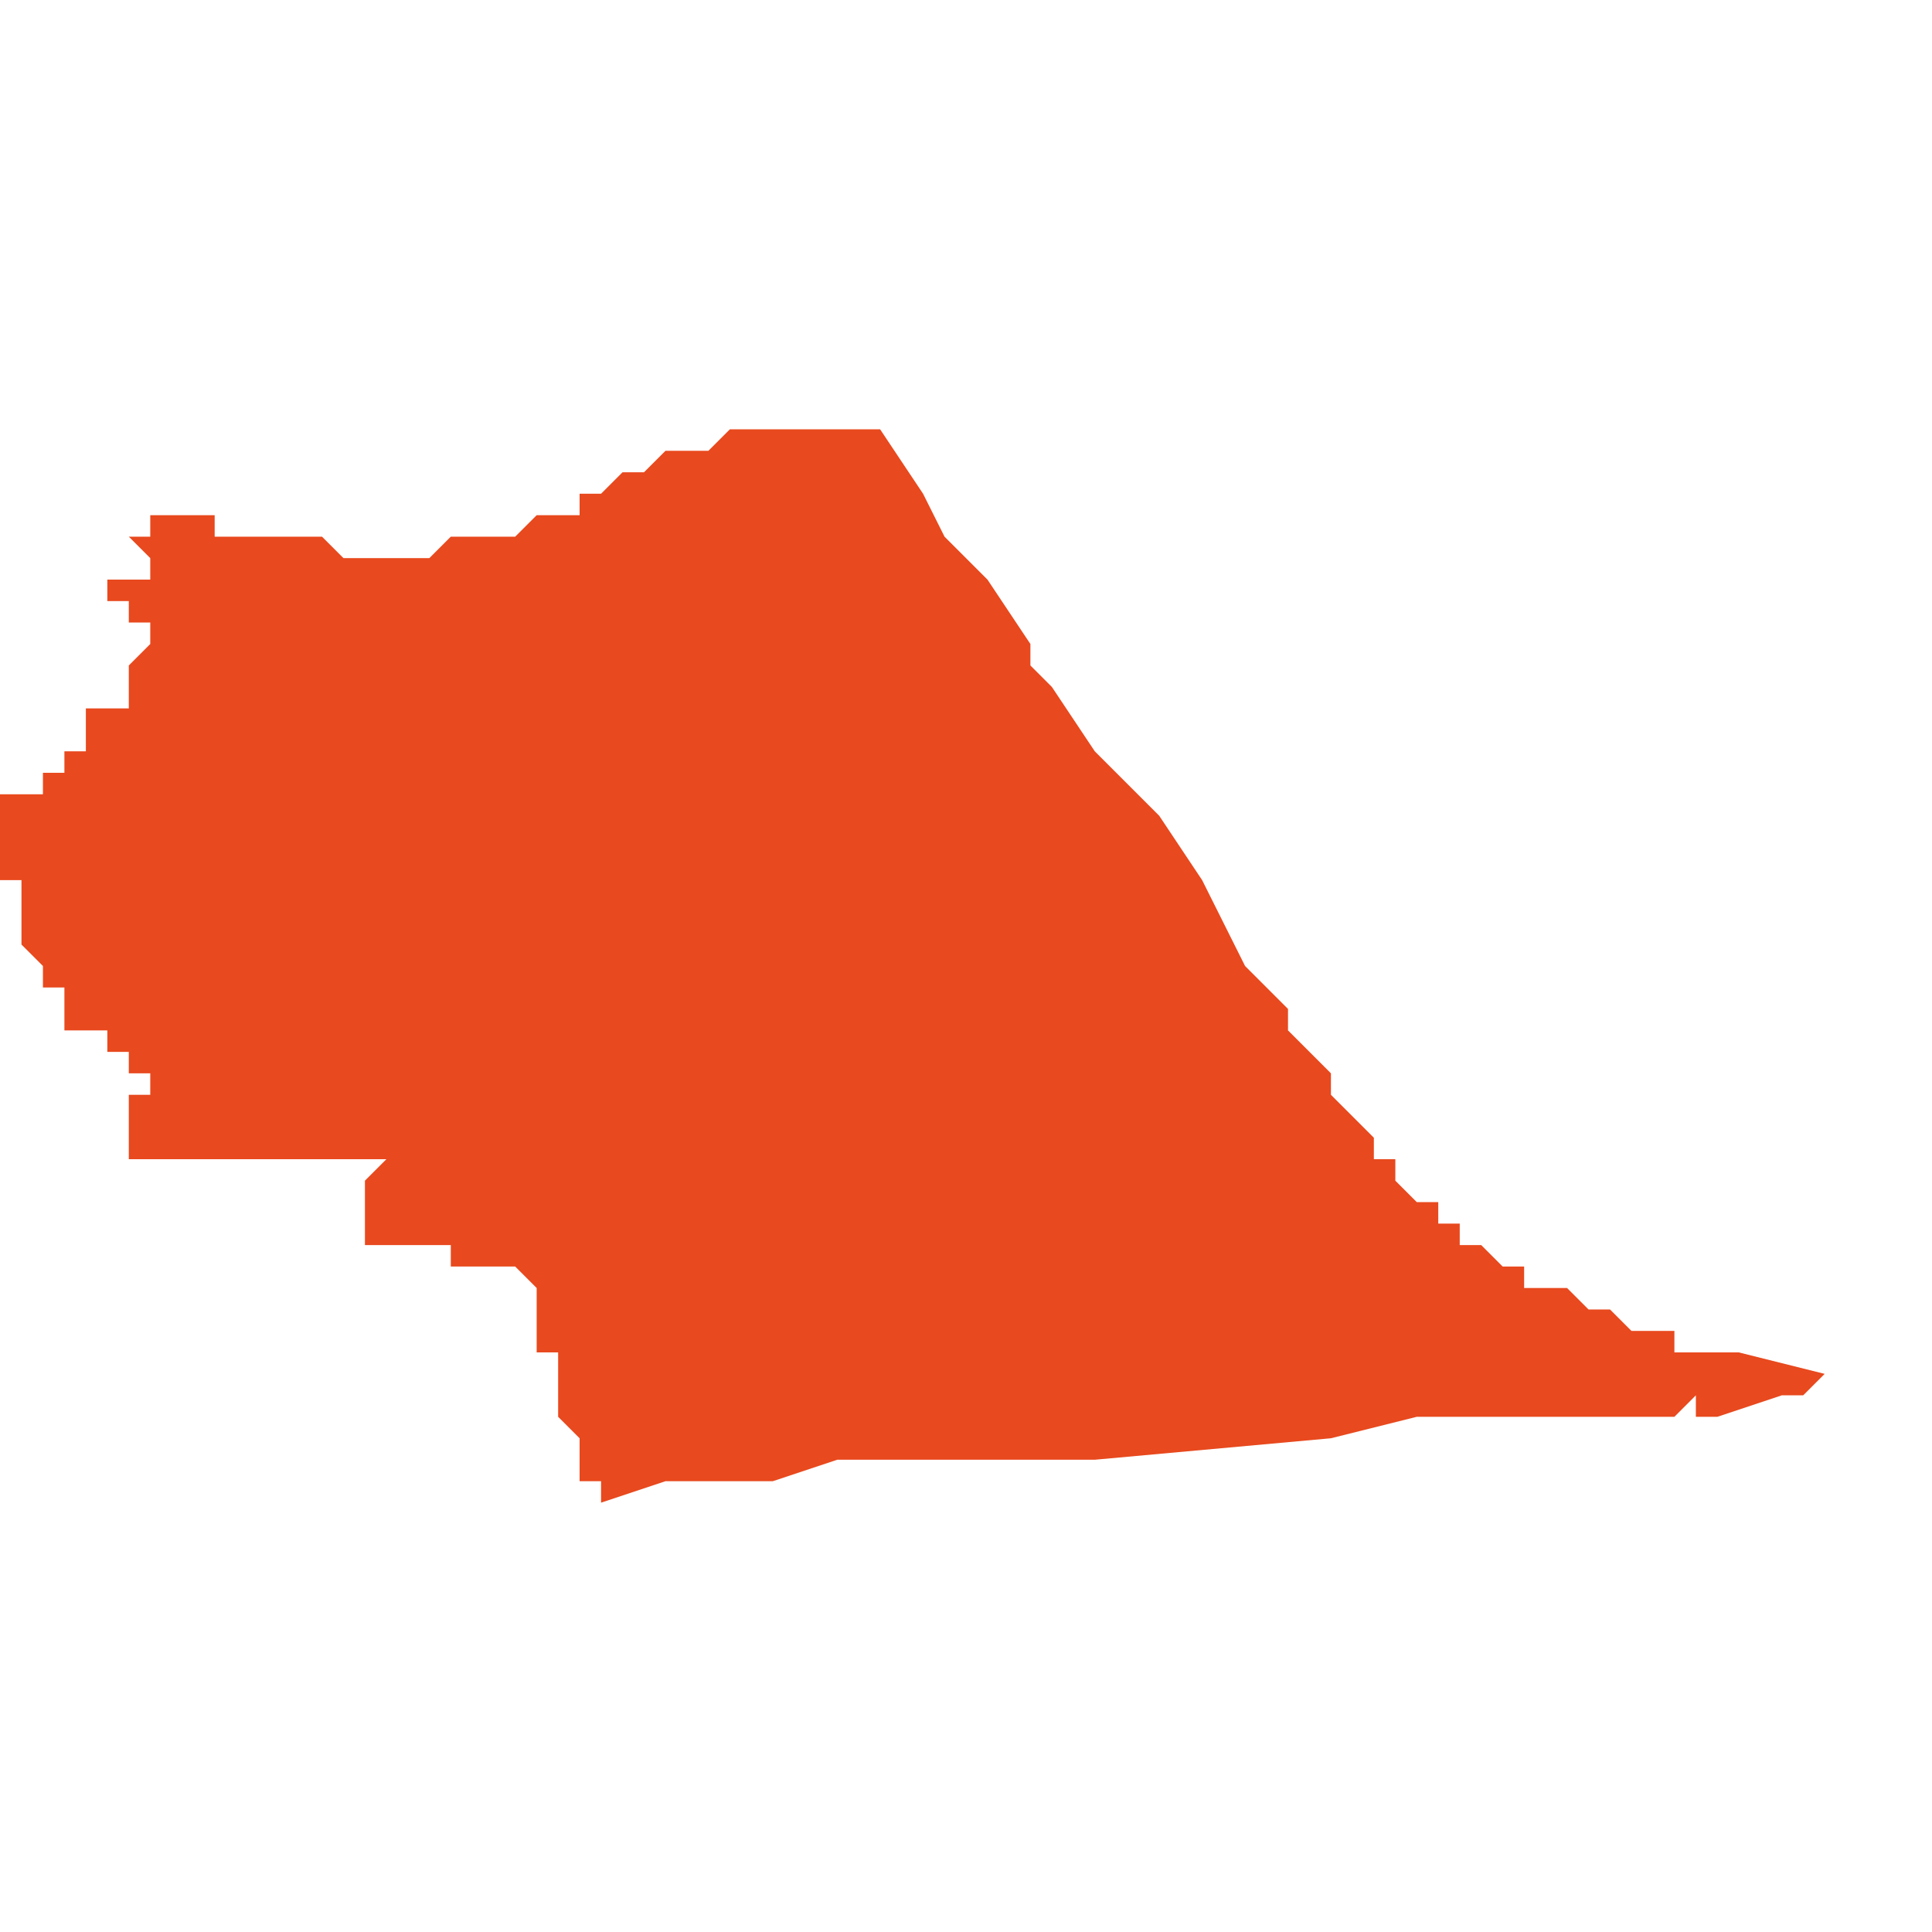 <svg xmlns="http://www.w3.org/2000/svg" xmlns:xlink="http://www.w3.org/1999/xlink" height="300" width="300" viewBox="4.658 -51.638 0.09 0.05"><path d="M 4.718 -51.61 L 4.718 -51.611 4.718 -51.611 4.716 -51.613 4.715 -51.615 4.715 -51.615 4.714 -51.617 4.712 -51.62 4.709 -51.623 4.707 -51.626 4.706 -51.627 4.706 -51.628 4.704 -51.631 4.702 -51.633 4.701 -51.635 4.699 -51.638 4.699 -51.638 4.699 -51.638 4.698 -51.638 4.698 -51.638 4.698 -51.638 4.698 -51.638 4.698 -51.638 4.698 -51.638 4.698 -51.638 4.697 -51.638 4.697 -51.638 4.697 -51.638 4.696 -51.638 4.696 -51.638 4.695 -51.638 4.693 -51.638 4.692 -51.638 4.691 -51.637 4.69 -51.637 4.689 -51.637 4.688 -51.636 4.687 -51.636 4.686 -51.635 4.685 -51.635 4.685 -51.634 4.684 -51.634 4.683 -51.634 4.682 -51.633 4.681 -51.633 4.68 -51.633 4.679 -51.633 4.679 -51.633 4.679 -51.633 4.678 -51.632 4.677 -51.632 4.676 -51.632 4.675 -51.632 4.674 -51.632 4.674 -51.632 4.673 -51.633 4.672 -51.633 4.672 -51.633 4.671 -51.633 4.67 -51.633 4.669 -51.633 4.668 -51.633 4.668 -51.634 4.668 -51.634 4.668 -51.634 4.666 -51.634 4.666 -51.634 4.665 -51.634 4.665 -51.634 4.665 -51.634 4.665 -51.634 4.665 -51.633 4.665 -51.633 4.664 -51.633 4.664 -51.633 4.664 -51.633 4.665 -51.632 4.665 -51.632 4.665 -51.631 4.665 -51.631 4.665 -51.631 4.665 -51.631 4.664 -51.631 4.664 -51.631 4.664 -51.631 4.664 -51.631 4.664 -51.631 4.664 -51.631 4.664 -51.631 4.663 -51.631 4.663 -51.631 4.663 -51.63 4.664 -51.63 4.664 -51.629 4.664 -51.629 4.664 -51.629 4.664 -51.629 4.665 -51.629 4.665 -51.629 4.665 -51.629 4.665 -51.629 4.665 -51.629 4.665 -51.628 4.665 -51.628 4.665 -51.628 4.665 -51.628 4.665 -51.628 4.665 -51.628 4.664 -51.627 4.664 -51.627 4.664 -51.626 4.664 -51.626 4.664 -51.626 4.664 -51.626 4.664 -51.626 4.664 -51.625 4.664 -51.625 4.663 -51.625 4.663 -51.625 4.663 -51.625 4.663 -51.625 4.663 -51.625 4.663 -51.625 4.663 -51.625 4.663 -51.625 4.663 -51.625 4.663 -51.625 4.663 -51.625 4.663 -51.625 4.662 -51.625 4.662 -51.624 4.662 -51.624 4.662 -51.624 4.662 -51.624 4.662 -51.624 4.662 -51.623 4.662 -51.623 4.661 -51.623 4.661 -51.623 4.661 -51.623 4.661 -51.623 4.661 -51.623 4.661 -51.623 4.661 -51.623 4.661 -51.623 4.661 -51.623 4.661 -51.623 4.661 -51.622 4.66 -51.622 4.66 -51.622 4.66 -51.622 4.66 -51.622 4.66 -51.622 4.66 -51.622 4.66 -51.622 4.66 -51.622 4.66 -51.622 4.66 -51.622 4.66 -51.622 4.66 -51.622 4.66 -51.622 4.66 -51.622 4.66 -51.622 4.66 -51.622 4.66 -51.622 4.66 -51.622 4.66 -51.622 4.66 -51.622 4.66 -51.622 4.66 -51.622 4.66 -51.622 4.66 -51.622 4.66 -51.622 4.66 -51.622 4.66 -51.622 4.66 -51.622 4.66 -51.622 4.66 -51.622 4.66 -51.622 4.66 -51.622 4.66 -51.622 4.66 -51.622 4.66 -51.622 4.66 -51.622 4.66 -51.622 4.66 -51.622 4.66 -51.622 4.66 -51.622 4.66 -51.622 4.66 -51.622 4.66 -51.622 4.66 -51.622 4.66 -51.622 4.66 -51.621 4.66 -51.621 4.66 -51.621 4.66 -51.621 4.66 -51.621 4.66 -51.621 4.66 -51.621 4.66 -51.621 4.66 -51.621 4.66 -51.621 4.66 -51.621 4.66 -51.621 4.66 -51.621 4.66 -51.621 4.66 -51.621 4.66 -51.621 4.66 -51.621 4.66 -51.621 4.66 -51.621 4.66 -51.621 4.66 -51.621 4.66 -51.621 4.66 -51.621 4.66 -51.621 4.66 -51.621 4.66 -51.621 4.66 -51.621 4.66 -51.621 4.66 -51.621 4.66 -51.621 4.66 -51.621 4.66 -51.621 4.66 -51.621 4.66 -51.621 4.66 -51.621 4.66 -51.621 4.66 -51.621 4.66 -51.621 4.66 -51.621 4.66 -51.621 4.66 -51.621 4.66 -51.621 4.66 -51.621 4.66 -51.621 4.66 -51.621 4.66 -51.621 4.66 -51.621 4.66 -51.621 4.66 -51.621 4.66 -51.621 4.66 -51.621 4.66 -51.621 4.66 -51.621 4.66 -51.621 4.66 -51.621 4.66 -51.621 4.66 -51.621 4.66 -51.621 4.66 -51.621 4.66 -51.621 4.66 -51.621 4.66 -51.621 4.66 -51.621 4.66 -51.621 4.66 -51.621 4.66 -51.621 4.66 -51.621 4.66 -51.621 4.66 -51.621 4.66 -51.621 4.66 -51.621 4.66 -51.621 4.66 -51.621 4.66 -51.621 4.66 -51.621 4.66 -51.621 4.66 -51.621 4.66 -51.621 4.66 -51.621 4.66 -51.621 4.66 -51.621 4.66 -51.621 4.66 -51.621 4.659 -51.621 4.659 -51.621 4.659 -51.621 4.659 -51.621 4.659 -51.621 4.659 -51.621 4.659 -51.621 4.659 -51.621 4.659 -51.621 4.659 -51.621 4.659 -51.621 4.659 -51.621 4.659 -51.621 4.659 -51.621 4.658 -51.621 4.658 -51.621 4.658 -51.621 4.658 -51.621 4.658 -51.621 4.658 -51.62 4.658 -51.62 4.658 -51.62 4.658 -51.62 4.658 -51.62 4.658 -51.62 4.658 -51.62 4.658 -51.619 4.658 -51.619 4.658 -51.619 4.658 -51.619 4.658 -51.619 4.658 -51.619 4.658 -51.619 4.658 -51.618 4.658 -51.618 4.658 -51.618 4.658 -51.618 4.658 -51.617 4.658 -51.617 4.658 -51.617 4.659 -51.617 4.659 -51.617 4.659 -51.617 4.659 -51.617 4.659 -51.617 4.659 -51.617 4.659 -51.617 4.659 -51.616 4.659 -51.616 4.659 -51.616 4.659 -51.616 4.659 -51.616 4.659 -51.616 4.659 -51.616 4.659 -51.616 4.659 -51.616 4.659 -51.616 4.659 -51.616 4.659 -51.615 4.659 -51.615 4.659 -51.615 4.659 -51.615 4.659 -51.615 4.659 -51.615 4.659 -51.615 4.659 -51.614 4.659 -51.614 4.659 -51.614 4.659 -51.614 4.66 -51.613 4.66 -51.613 4.66 -51.613 4.66 -51.613 4.66 -51.613 4.66 -51.613 4.66 -51.613 4.66 -51.613 4.66 -51.613 4.66 -51.613 4.66 -51.612 4.66 -51.612 4.66 -51.612 4.66 -51.612 4.661 -51.612 4.661 -51.612 4.661 -51.612 4.661 -51.612 4.661 -51.612 4.661 -51.612 4.661 -51.612 4.661 -51.612 4.661 -51.612 4.661 -51.612 4.661 -51.612 4.661 -51.612 4.661 -51.612 4.661 -51.612 4.661 -51.612 4.661 -51.612 4.661 -51.612 4.661 -51.612 4.661 -51.612 4.661 -51.612 4.661 -51.611 4.661 -51.611 4.661 -51.611 4.661 -51.611 4.661 -51.611 4.661 -51.611 4.661 -51.611 4.661 -51.611 4.661 -51.611 4.661 -51.611 4.661 -51.611 4.661 -51.611 4.661 -51.611 4.661 -51.611 4.661 -51.611 4.661 -51.611 4.661 -51.611 4.661 -51.611 4.661 -51.611 4.661 -51.611 4.661 -51.611 4.661 -51.611 4.661 -51.611 4.661 -51.61 4.661 -51.61 4.661 -51.61 4.661 -51.61 4.661 -51.61 4.661 -51.61 4.661 -51.61 4.661 -51.61 4.661 -51.61 4.661 -51.61 4.661 -51.61 4.661 -51.61 4.661 -51.61 4.662 -51.61 4.662 -51.61 4.662 -51.61 4.662 -51.61 4.662 -51.61 4.662 -51.61 4.662 -51.61 4.663 -51.61 4.663 -51.609 4.663 -51.609 4.663 -51.609 4.663 -51.609 4.663 -51.609 4.663 -51.609 4.663 -51.609 4.663 -51.609 4.663 -51.609 4.663 -51.609 4.663 -51.609 4.663 -51.609 4.663 -51.609 4.663 -51.609 4.664 -51.609 4.664 -51.609 4.664 -51.609 4.664 -51.609 4.664 -51.609 4.664 -51.609 4.664 -51.609 4.664 -51.609 4.664 -51.609 4.664 -51.609 4.664 -51.609 4.664 -51.609 4.664 -51.609 4.664 -51.609 4.664 -51.609 4.664 -51.609 4.664 -51.608 4.664 -51.608 4.664 -51.608 4.664 -51.608 4.664 -51.608 4.664 -51.608 4.664 -51.608 4.664 -51.608 4.664 -51.608 4.664 -51.608 4.664 -51.608 4.664 -51.608 4.664 -51.608 4.665 -51.608 4.665 -51.608 4.665 -51.608 4.665 -51.608 4.665 -51.608 4.665 -51.607 4.665 -51.607 4.665 -51.607 4.665 -51.607 4.665 -51.607 4.665 -51.607 4.665 -51.607 4.665 -51.607 4.665 -51.607 4.665 -51.607 4.665 -51.607 4.665 -51.607 4.665 -51.607 4.665 -51.607 4.665 -51.607 4.665 -51.607 4.665 -51.607 4.665 -51.607 4.665 -51.607 4.665 -51.607 4.665 -51.607 4.664 -51.607 4.664 -51.606 4.664 -51.606 4.664 -51.606 4.664 -51.606 4.665 -51.606 4.664 -51.606 4.664 -51.606 4.664 -51.606 4.664 -51.606 4.664 -51.606 4.664 -51.606 4.664 -51.606 4.664 -51.606 4.664 -51.606 4.664 -51.606 4.664 -51.606 4.664 -51.606 4.664 -51.606 4.664 -51.606 4.664 -51.606 4.664 -51.606 4.664 -51.606 4.664 -51.606 4.664 -51.606 4.664 -51.605 4.664 -51.605 4.664 -51.605 4.664 -51.605 4.664 -51.605 4.664 -51.605 4.664 -51.605 4.664 -51.604 4.664 -51.604 4.664 -51.604 4.664 -51.604 4.664 -51.604 4.665 -51.604 4.666 -51.604 4.666 -51.604 4.666 -51.604 4.667 -51.604 4.668 -51.604 4.668 -51.604 4.669 -51.604 4.669 -51.604 4.67 -51.604 4.672 -51.604 4.672 -51.604 4.672 -51.604 4.672 -51.604 4.672 -51.604 4.672 -51.604 4.673 -51.604 4.674 -51.604 4.674 -51.604 4.675 -51.604 4.676 -51.604 4.675 -51.603 4.675 -51.603 4.675 -51.603 4.675 -51.603 4.675 -51.603 4.675 -51.603 4.675 -51.603 4.675 -51.603 4.675 -51.602 4.675 -51.602 4.675 -51.601 4.675 -51.601 4.675 -51.601 4.675 -51.6 4.676 -51.6 4.676 -51.6 4.677 -51.6 4.677 -51.6 4.677 -51.6 4.677 -51.6 4.677 -51.6 4.677 -51.6 4.677 -51.6 4.677 -51.6 4.677 -51.6 4.679 -51.6 4.679 -51.599 4.679 -51.599 4.679 -51.599 4.68 -51.599 4.681 -51.599 4.681 -51.599 4.682 -51.599 4.683 -51.598 4.683 -51.597 4.683 -51.597 4.683 -51.596 4.683 -51.596 4.683 -51.596 4.683 -51.596 4.683 -51.596 4.683 -51.596 4.683 -51.596 4.683 -51.595 4.684 -51.595 4.684 -51.594 4.684 -51.594 4.684 -51.594 4.684 -51.594 4.684 -51.593 4.684 -51.593 4.684 -51.592 4.684 -51.592 4.685 -51.591 4.685 -51.591 4.685 -51.59 4.685 -51.589 4.686 -51.589 4.686 -51.589 4.686 -51.588 4.686 -51.588 4.686 -51.588 4.689 -51.589 4.691 -51.589 4.694 -51.589 4.697 -51.59 4.702 -51.59 4.703 -51.59 4.704 -51.59 4.704 -51.59 4.707 -51.59 4.709 -51.59 4.72 -51.591 4.724 -51.592 4.724 -51.592 4.724 -51.592 4.725 -51.592 4.726 -51.592 4.728 -51.592 4.728 -51.592 4.728 -51.592 4.728 -51.592 4.728 -51.592 4.728 -51.592 4.73 -51.592 4.73 -51.592 4.731 -51.592 4.731 -51.592 4.731 -51.592 4.731 -51.592 4.732 -51.592 4.733 -51.592 4.734 -51.592 4.734 -51.592 4.734 -51.592 4.735 -51.592 4.735 -51.592 4.736 -51.592 4.736 -51.592 4.737 -51.593 4.737 -51.593 4.737 -51.592 4.738 -51.592 4.741 -51.593 4.741 -51.593 4.742 -51.593 4.742 -51.593 4.743 -51.593 4.746 -51.593 4.747 -51.593 4.747 -51.593 4.748 -51.593 4.748 -51.593 4.748 -51.593 4.748 -51.593 4.747 -51.593 4.747 -51.593 4.747 -51.593 4.747 -51.593 4.746 -51.593 4.746 -51.593 4.746 -51.593 4.746 -51.593 4.745 -51.593 4.745 -51.593 4.745 -51.593 4.745 -51.593 4.745 -51.593 4.742 -51.593 4.743 -51.594 4.739 -51.595 4.739 -51.595 4.738 -51.595 4.738 -51.595 4.738 -51.595 4.737 -51.595 4.737 -51.595 4.736 -51.595 4.736 -51.596 4.736 -51.596 4.735 -51.596 4.735 -51.596 4.735 -51.596 4.734 -51.596 4.734 -51.596 4.734 -51.596 4.733 -51.597 4.733 -51.597 4.732 -51.597 4.732 -51.597 4.731 -51.598 4.73 -51.598 4.73 -51.598 4.729 -51.598 4.729 -51.599 4.728 -51.599 4.728 -51.599 4.728 -51.599 4.728 -51.599 4.727 -51.6 4.727 -51.6 4.726 -51.6 4.726 -51.601 4.725 -51.601 4.725 -51.601 4.725 -51.602 4.724 -51.602 4.724 -51.602 4.724 -51.602 4.723 -51.603 4.723 -51.603 4.723 -51.603 4.723 -51.604 4.722 -51.604 4.722 -51.605 4.721 -51.606 4.72 -51.607 4.72 -51.608 4.719 -51.609 4.718 -51.61 Z" fill="#e8491e" /></svg>